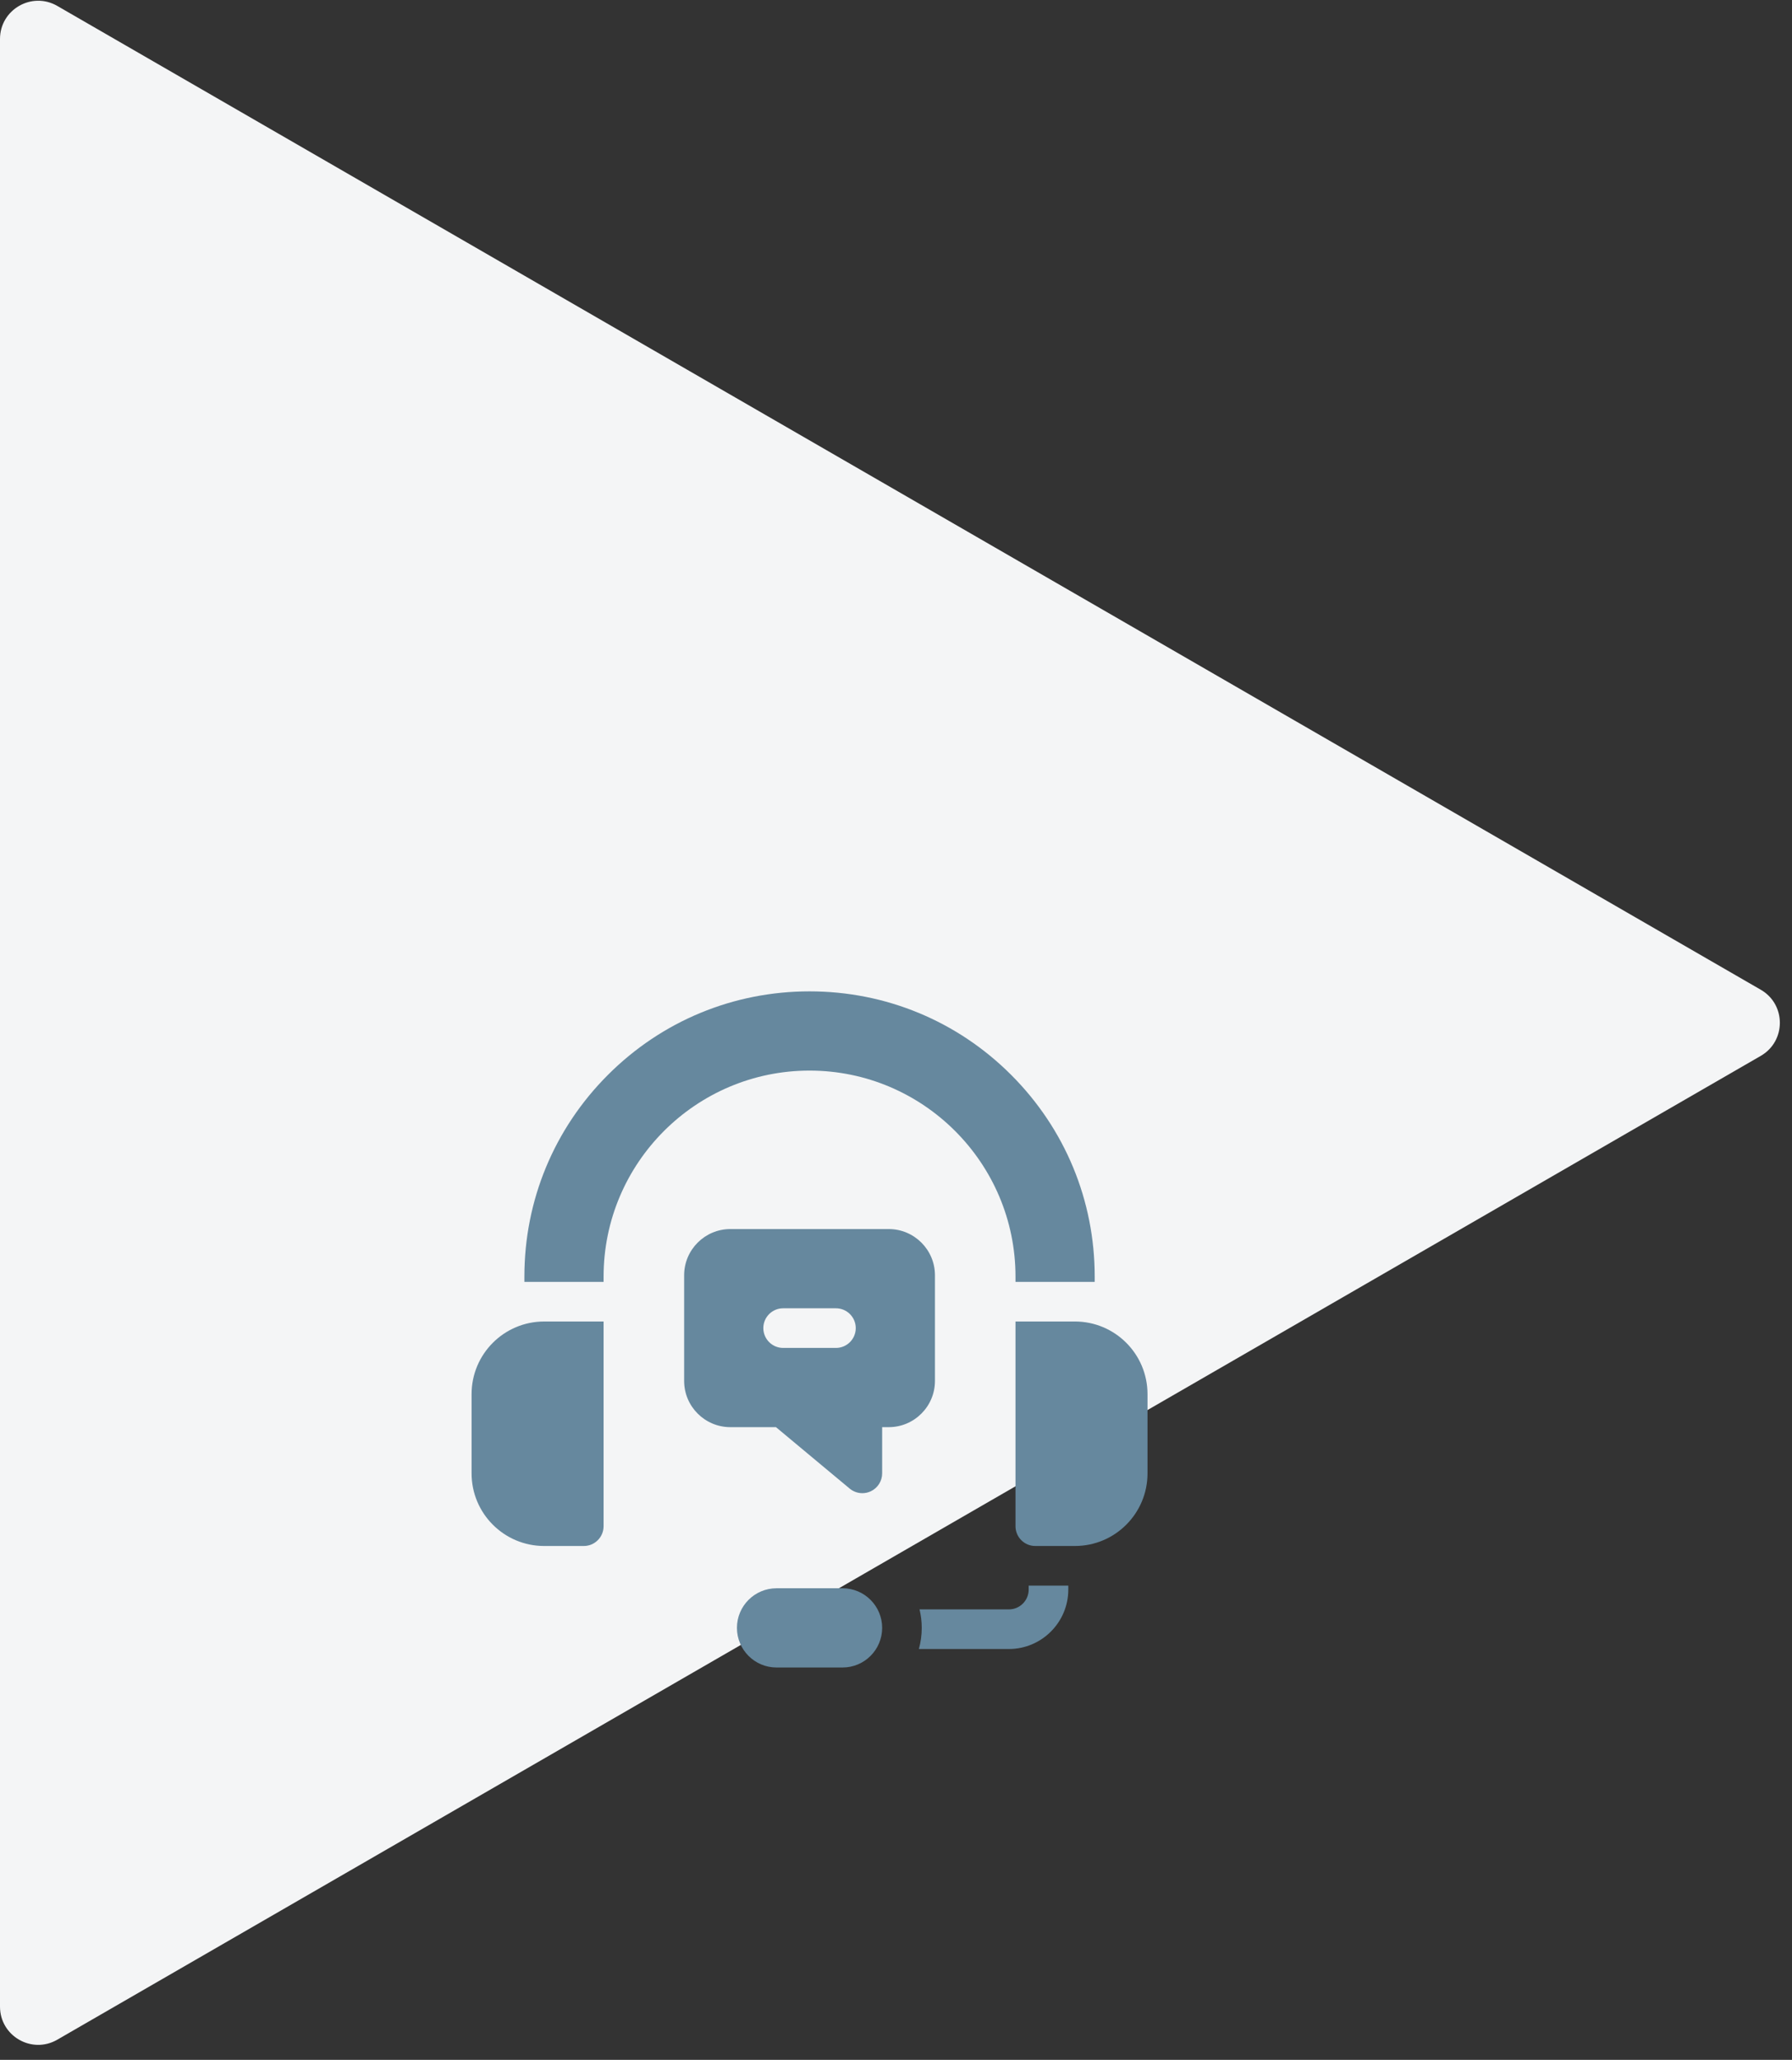 <?xml version="1.0" encoding="UTF-8"?> <svg xmlns="http://www.w3.org/2000/svg" width="114" height="131" viewBox="0 0 114 131" fill="none"><rect x="0" y="0" width="114" height="131" fill="#333333" stroke="none"/><path d="M112.013 62.944C113.632 63.879 113.632 66.215 112.013 67.15L3.643 129.718C2.024 130.653 -8.17159e-08 129.484 0 127.615L5.46986e-06 2.479C5.55157e-06 0.61 2.024 -0.559 3.643 0.376L112.013 62.944Z" fill="#F4F5F6"></path><g clip-path="url(#clip0)"><path d="M30 88.662V93.701C30 96.252 32.068 98.32 34.619 98.32H37.139C37.834 98.32 38.398 97.756 38.398 97.061V84.043H34.619C32.068 84.043 30 86.111 30 88.662Z" fill="#66889E"></path><path d="M59.478 87.822V81.103C59.478 79.483 58.16 78.164 56.539 78.164H46.461C44.84 78.164 43.522 79.483 43.522 81.103V87.822C43.522 89.443 44.84 90.762 46.461 90.762H49.364L54.053 94.669C54.284 94.861 54.57 94.961 54.859 94.961C55.041 94.961 55.223 94.922 55.394 94.842C55.836 94.635 56.119 94.19 56.119 93.701V90.762H56.539C58.16 90.762 59.478 89.443 59.478 87.822V87.822ZM53.18 85.723H49.82C49.125 85.723 48.56 85.159 48.56 84.463C48.56 83.767 49.125 83.203 49.82 83.203H53.18C53.875 83.203 54.44 83.767 54.44 84.463C54.44 85.159 53.875 85.723 53.18 85.723Z" fill="#66889E"></path><path d="M46.881 103.527C46.881 104.919 48.009 106.047 49.4 106.047H53.6C54.991 106.047 56.119 104.919 56.119 103.527C56.119 102.136 54.991 101.008 53.6 101.008H49.4C48.009 101.008 46.881 102.136 46.881 103.527Z" fill="#66889E"></path><path d="M65.441 100.84V101.092C65.441 101.786 64.876 102.352 64.181 102.352H58.498C58.589 102.729 58.638 103.122 58.638 103.527C58.638 103.993 58.574 104.443 58.455 104.871H64.181C66.265 104.871 67.961 103.176 67.961 101.092V100.84H65.441Z" fill="#66889E"></path><path d="M68.381 84.043H64.602V97.061C64.602 97.756 65.166 98.32 65.861 98.32H68.381C70.932 98.32 73 96.252 73 93.701V88.662C73 86.111 70.932 84.043 68.381 84.043Z" fill="#66889E"></path><path d="M64.327 68.36C60.901 64.934 56.346 63.047 51.5 63.047C46.654 63.047 42.099 64.934 38.673 68.36C35.246 71.787 33.359 76.342 33.359 81.188V81.523H38.398V81.188C38.398 73.963 44.276 68.086 51.5 68.086C58.724 68.086 64.602 73.963 64.602 81.188V81.523H69.641V81.188C69.641 76.342 67.754 71.787 64.327 68.36V68.36Z" fill="#66889E"></path></g><defs><clipPath id="clip0"><rect width="43" height="43" fill="white" transform="translate(30 63.047)"></rect></clipPath></defs></svg> 